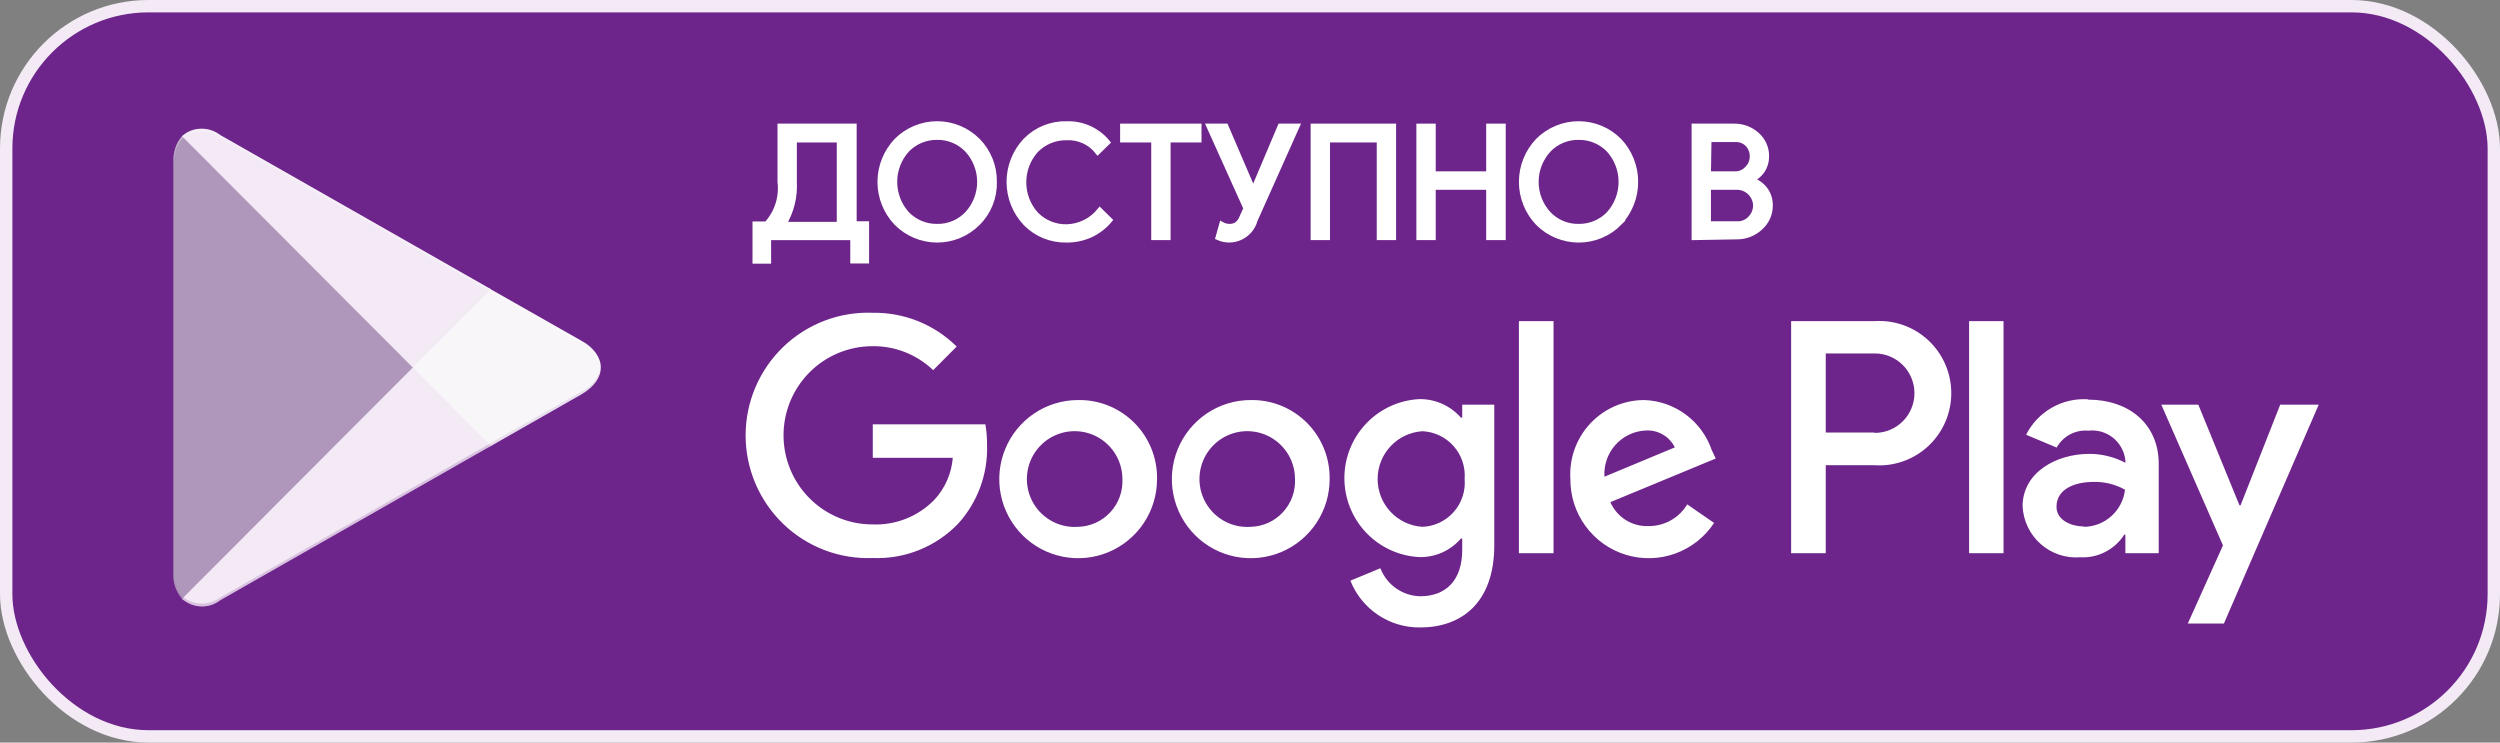 <?xml version="1.0" encoding="UTF-8"?> <svg xmlns="http://www.w3.org/2000/svg" width="202" height="60" viewBox="0 0 202 60" fill="none"><rect x="0" y="0" width="202" height="60" fill="#808080" stroke="none"/><rect x="0.5" y="0.5" width="201" height="59" rx="11.5" fill="#6E258B" stroke="#F3EAF6"></rect><path d="M101.046 32.323C99.785 32.326 98.553 32.704 97.507 33.408C96.46 34.113 95.646 35.113 95.166 36.282C94.686 37.45 94.563 38.736 94.812 39.974C95.061 41.213 95.671 42.351 96.564 43.242C97.457 44.134 98.595 44.74 99.832 44.983C101.069 45.227 102.35 45.097 103.514 44.611C104.677 44.125 105.671 43.303 106.369 42.251C107.067 41.198 107.438 39.962 107.435 38.698C107.447 37.855 107.29 37.018 106.973 36.237C106.656 35.456 106.185 34.747 105.589 34.152C104.993 33.558 104.283 33.089 103.503 32.775C102.722 32.461 101.887 32.307 101.046 32.323V32.323ZM101.046 42.568C100.273 42.622 99.502 42.442 98.833 42.051C98.163 41.66 97.627 41.077 97.293 40.376C96.959 39.675 96.843 38.89 96.96 38.122C97.077 37.355 97.422 36.64 97.95 36.072C98.477 35.503 99.163 35.107 99.919 34.934C100.674 34.762 101.463 34.821 102.185 35.104C102.906 35.388 103.525 35.882 103.963 36.523C104.4 37.164 104.635 37.922 104.637 38.698C104.661 39.19 104.586 39.682 104.418 40.145C104.249 40.608 103.99 41.032 103.655 41.392C103.321 41.753 102.917 42.043 102.469 42.245C102.021 42.447 101.537 42.557 101.046 42.568ZM87.1 32.323C85.84 32.326 84.608 32.704 83.561 33.408C82.515 34.113 81.7 35.113 81.221 36.282C80.741 37.45 80.618 38.736 80.866 39.974C81.115 41.213 81.725 42.351 82.618 43.242C83.512 44.134 84.649 44.74 85.886 44.983C87.123 45.227 88.405 45.097 89.568 44.611C90.732 44.125 91.725 43.303 92.424 42.251C93.121 41.198 93.492 39.962 93.489 38.698C93.502 37.855 93.344 37.018 93.027 36.237C92.71 35.456 92.24 34.747 91.643 34.152C91.047 33.558 90.338 33.089 89.557 32.775C88.777 32.461 87.941 32.307 87.1 32.323V32.323ZM87.1 42.568C86.328 42.622 85.556 42.442 84.887 42.051C84.218 41.66 83.681 41.077 83.347 40.376C83.014 39.675 82.898 38.89 83.015 38.122C83.132 37.355 83.477 36.64 84.004 36.072C84.532 35.503 85.218 35.107 85.973 34.934C86.728 34.762 87.518 34.821 88.239 35.104C88.96 35.388 89.58 35.882 90.017 36.523C90.455 37.164 90.689 37.922 90.691 38.698C90.715 39.19 90.641 39.682 90.472 40.145C90.304 40.608 90.045 41.032 89.71 41.392C89.375 41.753 88.972 42.043 88.524 42.245C88.076 42.447 87.591 42.557 87.1 42.568ZM70.521 34.288V36.988H76.985C76.884 38.26 76.357 39.46 75.489 40.393C74.841 41.055 74.061 41.574 73.2 41.915C72.339 42.256 71.416 42.412 70.491 42.373C68.587 42.373 66.76 41.615 65.413 40.264C64.066 38.914 63.309 37.083 63.309 35.173C63.309 33.264 64.066 31.432 65.413 30.082C66.76 28.732 68.587 27.973 70.491 27.973C72.317 27.946 74.081 28.641 75.399 29.908L77.299 28.003C76.408 27.119 75.349 26.422 74.185 25.953C73.021 25.484 71.775 25.253 70.521 25.273C69.191 25.221 67.864 25.439 66.62 25.914C65.376 26.388 64.24 27.11 63.28 28.035C62.321 28.96 61.558 30.07 61.036 31.297C60.515 32.525 60.246 33.846 60.246 35.181C60.246 36.515 60.515 37.836 61.036 39.064C61.558 40.292 62.321 41.401 63.28 42.327C64.24 43.252 65.376 43.973 66.62 44.448C67.864 44.922 69.191 45.14 70.521 45.088C71.801 45.139 73.078 44.919 74.266 44.44C75.455 43.962 76.53 43.237 77.419 42.313C78.99 40.583 79.828 38.307 79.753 35.968C79.759 35.405 79.714 34.843 79.619 34.288H70.521ZM138.318 36.388C137.928 35.237 137.198 34.232 136.226 33.506C135.253 32.781 134.084 32.368 132.872 32.323C132.053 32.322 131.243 32.488 130.492 32.813C129.74 33.138 129.063 33.613 128.502 34.211C127.941 34.808 127.508 35.515 127.23 36.287C126.952 37.059 126.836 37.879 126.887 38.698C126.874 40.067 127.303 41.404 128.111 42.508C128.918 43.613 130.061 44.426 131.367 44.826C132.673 45.226 134.074 45.191 135.359 44.728C136.644 44.264 137.745 43.396 138.498 42.253L136.328 40.753C136.005 41.294 135.546 41.74 134.998 42.048C134.449 42.355 133.83 42.514 133.201 42.508C132.553 42.535 131.911 42.364 131.361 42.019C130.811 41.674 130.378 41.17 130.119 40.573L138.633 37.048L138.318 36.388ZM129.64 38.518C129.61 38.052 129.672 37.585 129.824 37.144C129.976 36.702 130.215 36.296 130.526 35.948C130.836 35.6 131.213 35.318 131.634 35.118C132.055 34.918 132.511 34.804 132.977 34.783C133.459 34.754 133.939 34.867 134.357 35.11C134.775 35.353 135.112 35.714 135.326 36.148L129.64 38.518ZM122.727 44.698H125.525V25.948H122.727V44.698ZM118.148 33.748H118.044C117.626 33.271 117.11 32.89 116.531 32.631C115.953 32.372 115.325 32.242 114.692 32.248C113.057 32.328 111.515 33.035 110.386 34.223C109.256 35.411 108.626 36.989 108.626 38.631C108.626 40.272 109.256 41.85 110.386 43.038C111.515 44.227 113.057 44.934 114.692 45.013C115.326 45.026 115.956 44.898 116.535 44.639C117.114 44.38 117.63 43.995 118.044 43.513H118.148V44.428C118.148 46.873 116.847 48.178 114.752 48.178C114.052 48.163 113.373 47.939 112.8 47.536C112.227 47.133 111.787 46.568 111.535 45.913L109.111 46.918C109.559 48.047 110.338 49.012 111.345 49.687C112.353 50.362 113.54 50.714 114.752 50.698C118.029 50.698 120.737 48.763 120.737 44.053V32.698H118.148V33.748ZM114.931 42.568C113.951 42.507 113.031 42.073 112.358 41.356C111.686 40.638 111.311 39.69 111.311 38.706C111.311 37.721 111.686 36.773 112.358 36.056C113.031 35.338 113.951 34.904 114.931 34.843C115.41 34.864 115.881 34.981 116.314 35.188C116.747 35.394 117.134 35.686 117.452 36.046C117.771 36.405 118.013 36.825 118.166 37.281C118.319 37.737 118.379 38.219 118.343 38.698C118.384 39.179 118.327 39.663 118.176 40.122C118.024 40.58 117.782 41.003 117.463 41.365C117.144 41.727 116.755 42.02 116.32 42.227C115.885 42.433 115.413 42.55 114.931 42.568V42.568ZM151.426 25.948H144.723V44.698H147.521V37.588H151.426C152.223 37.646 153.024 37.538 153.778 37.271C154.532 37.005 155.223 36.585 155.809 36.039C156.394 35.493 156.861 34.832 157.18 34.097C157.499 33.362 157.664 32.57 157.664 31.768C157.664 30.967 157.499 30.174 157.18 29.439C156.861 28.704 156.394 28.043 155.809 27.497C155.223 26.951 154.532 26.532 153.778 26.265C153.024 25.999 152.223 25.891 151.426 25.948V25.948ZM151.426 34.948H147.521V28.558H151.486C151.906 28.558 152.323 28.641 152.711 28.802C153.1 28.964 153.453 29.2 153.75 29.498C154.047 29.796 154.283 30.15 154.444 30.54C154.605 30.929 154.688 31.347 154.688 31.768C154.688 32.19 154.605 32.607 154.444 32.996C154.283 33.386 154.047 33.74 153.75 34.038C153.453 34.336 153.1 34.572 152.711 34.734C152.323 34.895 151.906 34.978 151.486 34.978L151.426 34.948ZM168.693 32.263C167.674 32.2 166.659 32.438 165.774 32.947C164.888 33.456 164.171 34.215 163.711 35.128L166.179 36.163C166.429 35.712 166.803 35.343 167.257 35.101C167.711 34.859 168.226 34.754 168.738 34.798C169.093 34.757 169.453 34.786 169.797 34.886C170.14 34.985 170.461 35.152 170.739 35.377C171.018 35.602 171.249 35.88 171.419 36.195C171.59 36.51 171.695 36.856 171.731 37.213V37.393C170.831 36.919 169.829 36.672 168.813 36.673C166.15 36.673 163.426 38.173 163.426 40.903C163.453 41.483 163.595 42.052 163.845 42.576C164.095 43.1 164.448 43.569 164.882 43.953C165.316 44.338 165.822 44.632 166.372 44.816C166.921 45.001 167.502 45.073 168.08 45.028C168.782 45.067 169.482 44.918 170.108 44.596C170.733 44.275 171.263 43.792 171.641 43.198H171.731V44.698H174.424V37.483C174.424 34.198 171.94 32.293 168.753 32.293L168.693 32.263ZM168.349 42.538C167.436 42.538 166.165 42.073 166.165 40.948C166.165 39.448 167.751 38.938 169.157 38.938C170.046 38.916 170.924 39.134 171.701 39.568C171.607 40.383 171.222 41.136 170.616 41.687C170.011 42.239 169.227 42.552 168.409 42.568L168.349 42.538ZM184.24 32.698L181.038 40.828H180.948L177.626 32.698H174.634L179.616 44.068L176.773 50.383H179.691L187.352 32.698H184.24ZM159.102 44.698H161.885V25.948H159.102V44.698Z" fill="white"></path><path d="M14.71 11.003C14.217 11.588 13.965 12.339 14.006 13.103V46.283C13.956 47.049 14.208 47.804 14.71 48.383L14.814 48.503L33.353 29.918V29.468L14.814 10.898L14.71 11.003Z" fill="#AE97BA"></path><path d="M39.49 36.113L33.355 29.918V29.468L39.49 23.273L39.625 23.363L46.972 27.533C49.067 28.718 49.067 30.668 46.972 31.868L39.655 36.038L39.49 36.113Z" fill="#F8F6F9"></path><path d="M39.669 36.025L33.355 29.695L14.711 48.385C15.134 48.763 15.675 48.98 16.241 48.999C16.806 49.018 17.361 48.838 17.808 48.49L39.669 36.025" fill="#F3EAF6"></path><path d="M39.669 23.37L17.808 10.92C17.364 10.567 16.81 10.383 16.243 10.399C15.677 10.416 15.134 10.632 14.711 11.01L33.355 29.7L39.669 23.37Z" fill="#F3EAF6"></path><path opacity="0.2" d="M39.49 35.891L17.808 48.266C17.377 48.592 16.852 48.768 16.312 48.768C15.772 48.768 15.247 48.592 14.816 48.266V48.266L14.711 48.371L14.816 48.491C15.247 48.817 15.772 48.993 16.312 48.993C16.852 48.993 17.377 48.817 17.808 48.491L39.669 36.026L39.49 35.891Z" fill="#6E258B"></path><path opacity="0.12" d="M14.71 48.178C14.229 47.583 13.994 46.826 14.052 46.062V46.288C14.001 47.053 14.253 47.808 14.755 48.388L14.86 48.282L14.71 48.178Z" fill="#6E258B"></path><path opacity="0.12" d="M46.97 31.645L39.488 35.89L39.623 36.025L46.97 31.855C47.403 31.672 47.78 31.374 48.059 30.994C48.338 30.614 48.51 30.165 48.556 29.695C48.462 30.122 48.27 30.521 47.995 30.86C47.719 31.198 47.368 31.468 46.97 31.645Z" fill="#6E258B"></path><path opacity="0.25" d="M17.808 11.127L46.971 27.747C47.37 27.924 47.721 28.194 47.996 28.532C48.272 28.871 48.464 29.27 48.557 29.697C48.511 29.227 48.339 28.779 48.06 28.398C47.781 28.018 47.405 27.721 46.971 27.537L17.808 10.917C15.729 9.717 14.008 10.707 14.008 13.107V13.332C14.053 10.932 15.729 9.942 17.808 11.127Z" fill="white"></path><path d="M62.1 21.1H61.008V18.1H61.935C62.353 17.646 62.667 17.106 62.855 16.518C63.044 15.93 63.103 15.308 63.028 14.695V10.195H69.013V18.085H70.016V21.085H68.908V19.195H62.1V21.1ZM64.18 14.695C64.247 15.9 63.95 17.097 63.327 18.13H67.816V11.305H64.18V14.695Z" fill="white" stroke="white" stroke-width="0.411" stroke-miterlimit="10"></path><path d="M79.008 18.026C78.577 18.459 78.065 18.803 77.502 19.038C76.938 19.272 76.334 19.393 75.724 19.393C75.114 19.393 74.509 19.272 73.946 19.038C73.382 18.803 72.87 18.459 72.439 18.026C71.583 17.13 71.106 15.937 71.106 14.696C71.106 13.456 71.583 12.263 72.439 11.366C72.87 10.933 73.382 10.59 73.946 10.355C74.509 10.121 75.114 10 75.724 10C76.334 10 76.938 10.121 77.502 10.355C78.065 10.59 78.577 10.933 79.008 11.366C79.44 11.804 79.781 12.325 80.01 12.896C80.238 13.468 80.35 14.08 80.34 14.696C80.358 15.313 80.248 15.927 80.019 16.5C79.79 17.073 79.446 17.593 79.008 18.026V18.026ZM73.277 17.276C73.593 17.605 73.972 17.865 74.391 18.04C74.811 18.215 75.262 18.303 75.716 18.296C76.171 18.305 76.623 18.219 77.043 18.044C77.463 17.868 77.842 17.607 78.155 17.276C78.801 16.573 79.159 15.652 79.159 14.696C79.159 13.741 78.801 12.82 78.155 12.116C77.842 11.786 77.463 11.525 77.043 11.349C76.623 11.173 76.171 11.087 75.716 11.096C75.262 11.09 74.811 11.177 74.391 11.353C73.972 11.528 73.593 11.788 73.277 12.116C72.641 12.824 72.289 13.743 72.289 14.696C72.289 15.649 72.641 16.568 73.277 17.276Z" fill="white" stroke="white" stroke-width="0.411" stroke-miterlimit="10"></path><path d="M86.142 19.392C85.537 19.401 84.936 19.288 84.375 19.059C83.815 18.829 83.306 18.488 82.88 18.057C82.017 17.152 81.535 15.949 81.535 14.697C81.535 13.445 82.017 12.241 82.88 11.337C83.313 10.898 83.831 10.553 84.403 10.323C84.974 10.094 85.587 9.984 86.202 10.002C86.829 9.984 87.451 10.11 88.021 10.37C88.592 10.63 89.096 11.017 89.494 11.502L88.701 12.282C88.407 11.903 88.027 11.6 87.592 11.399C87.157 11.198 86.68 11.105 86.202 11.127C85.742 11.115 85.284 11.198 84.856 11.371C84.429 11.544 84.042 11.803 83.718 12.132C83.074 12.842 82.717 13.767 82.717 14.727C82.717 15.687 83.074 16.612 83.718 17.322C84.042 17.651 84.429 17.91 84.856 18.083C85.284 18.256 85.742 18.339 86.202 18.327C86.716 18.312 87.221 18.185 87.681 17.955C88.141 17.724 88.545 17.395 88.866 16.992L89.674 17.787C89.264 18.279 88.754 18.678 88.177 18.957C87.541 19.255 86.845 19.404 86.142 19.392Z" fill="white" stroke="white" stroke-width="0.411" stroke-miterlimit="10"></path><path d="M94.377 19.195H93.225V11.305H90.711V10.195H96.876V11.305H94.377V19.195Z" fill="white" stroke="white" stroke-width="0.411" stroke-miterlimit="10"></path><path d="M104.806 10.195L101.409 17.785C101.327 18.09 101.18 18.372 100.977 18.614C100.775 18.855 100.523 19.05 100.238 19.184C99.954 19.318 99.643 19.389 99.329 19.391C99.014 19.393 98.703 19.326 98.417 19.195L98.716 18.13C98.899 18.233 99.105 18.29 99.315 18.295C99.536 18.306 99.755 18.249 99.943 18.13C100.125 17.979 100.264 17.782 100.347 17.56L100.676 16.84L97.684 10.195H99.045L101.26 15.355L103.444 10.195H104.806Z" fill="white" stroke="white" stroke-width="0.411" stroke-miterlimit="10"></path><path d="M106.105 19.195V10.195H112.599V19.195H111.447V11.305H107.258V19.195H106.105Z" fill="white" stroke="white" stroke-width="0.411" stroke-miterlimit="10"></path><path d="M114.648 19.195V10.195H115.801V14.05H120.289V10.195H121.457V19.195H120.289V15.13H115.801V19.195H114.648Z" fill="white" stroke="white" stroke-width="0.411" stroke-miterlimit="10"></path><path d="M130.851 18.026C130.419 18.46 129.906 18.804 129.341 19.039C128.776 19.273 128.171 19.394 127.559 19.394C126.948 19.394 126.342 19.273 125.778 19.039C125.213 18.804 124.7 18.46 124.267 18.026C123.411 17.13 122.934 15.937 122.934 14.696C122.934 13.456 123.411 12.263 124.267 11.366C124.698 10.933 125.21 10.59 125.774 10.355C126.337 10.121 126.942 10 127.552 10C128.162 10 128.766 10.121 129.33 10.355C129.893 10.59 130.405 10.933 130.836 11.366C131.685 12.266 132.159 13.458 132.159 14.696C132.159 15.935 131.685 17.127 130.836 18.026H130.851ZM125.12 17.276C125.434 17.607 125.813 17.868 126.233 18.044C126.653 18.219 127.104 18.305 127.559 18.296C128.014 18.303 128.465 18.215 128.884 18.04C129.304 17.865 129.683 17.605 129.998 17.276C130.634 16.568 130.986 15.649 130.986 14.696C130.986 13.743 130.634 12.824 129.998 12.116C129.683 11.788 129.304 11.528 128.884 11.353C128.465 11.177 128.014 11.09 127.559 11.096C127.104 11.087 126.653 11.173 126.233 11.349C125.813 11.525 125.434 11.786 125.12 12.116C124.475 12.82 124.116 13.741 124.116 14.696C124.116 15.652 124.475 16.573 125.12 17.276V17.276Z" fill="white" stroke="white" stroke-width="0.411" stroke-miterlimit="10"></path><path d="M136.887 19.195V10.195H140.134C140.807 10.189 141.458 10.435 141.959 10.885C142.209 11.103 142.408 11.373 142.543 11.676C142.677 11.979 142.744 12.309 142.737 12.64C142.741 13.044 142.626 13.441 142.408 13.78C142.187 14.102 141.882 14.357 141.525 14.515V14.515C141.957 14.664 142.337 14.935 142.618 15.295C142.893 15.663 143.04 16.111 143.037 16.57C143.044 16.916 142.976 17.259 142.836 17.576C142.696 17.892 142.489 18.174 142.229 18.4C141.709 18.885 141.023 19.148 140.313 19.135L136.887 19.195ZM138.039 14.05H140.134C140.33 14.062 140.526 14.029 140.707 13.953C140.888 13.878 141.051 13.762 141.181 13.615C141.435 13.366 141.58 13.027 141.585 12.67C141.599 12.313 141.476 11.964 141.241 11.695C141.115 11.556 140.96 11.445 140.787 11.373C140.613 11.3 140.426 11.267 140.238 11.275H138.084L138.039 14.05ZM138.039 18.085H140.373C140.576 18.092 140.777 18.054 140.964 17.974C141.15 17.893 141.316 17.773 141.45 17.62C141.709 17.344 141.853 16.979 141.854 16.6C141.845 16.225 141.696 15.866 141.435 15.595C141.291 15.444 141.117 15.324 140.924 15.244C140.73 15.164 140.522 15.125 140.313 15.13H138.039V18.085Z" fill="white" stroke="white" stroke-width="0.411" stroke-miterlimit="10"></path></svg> 